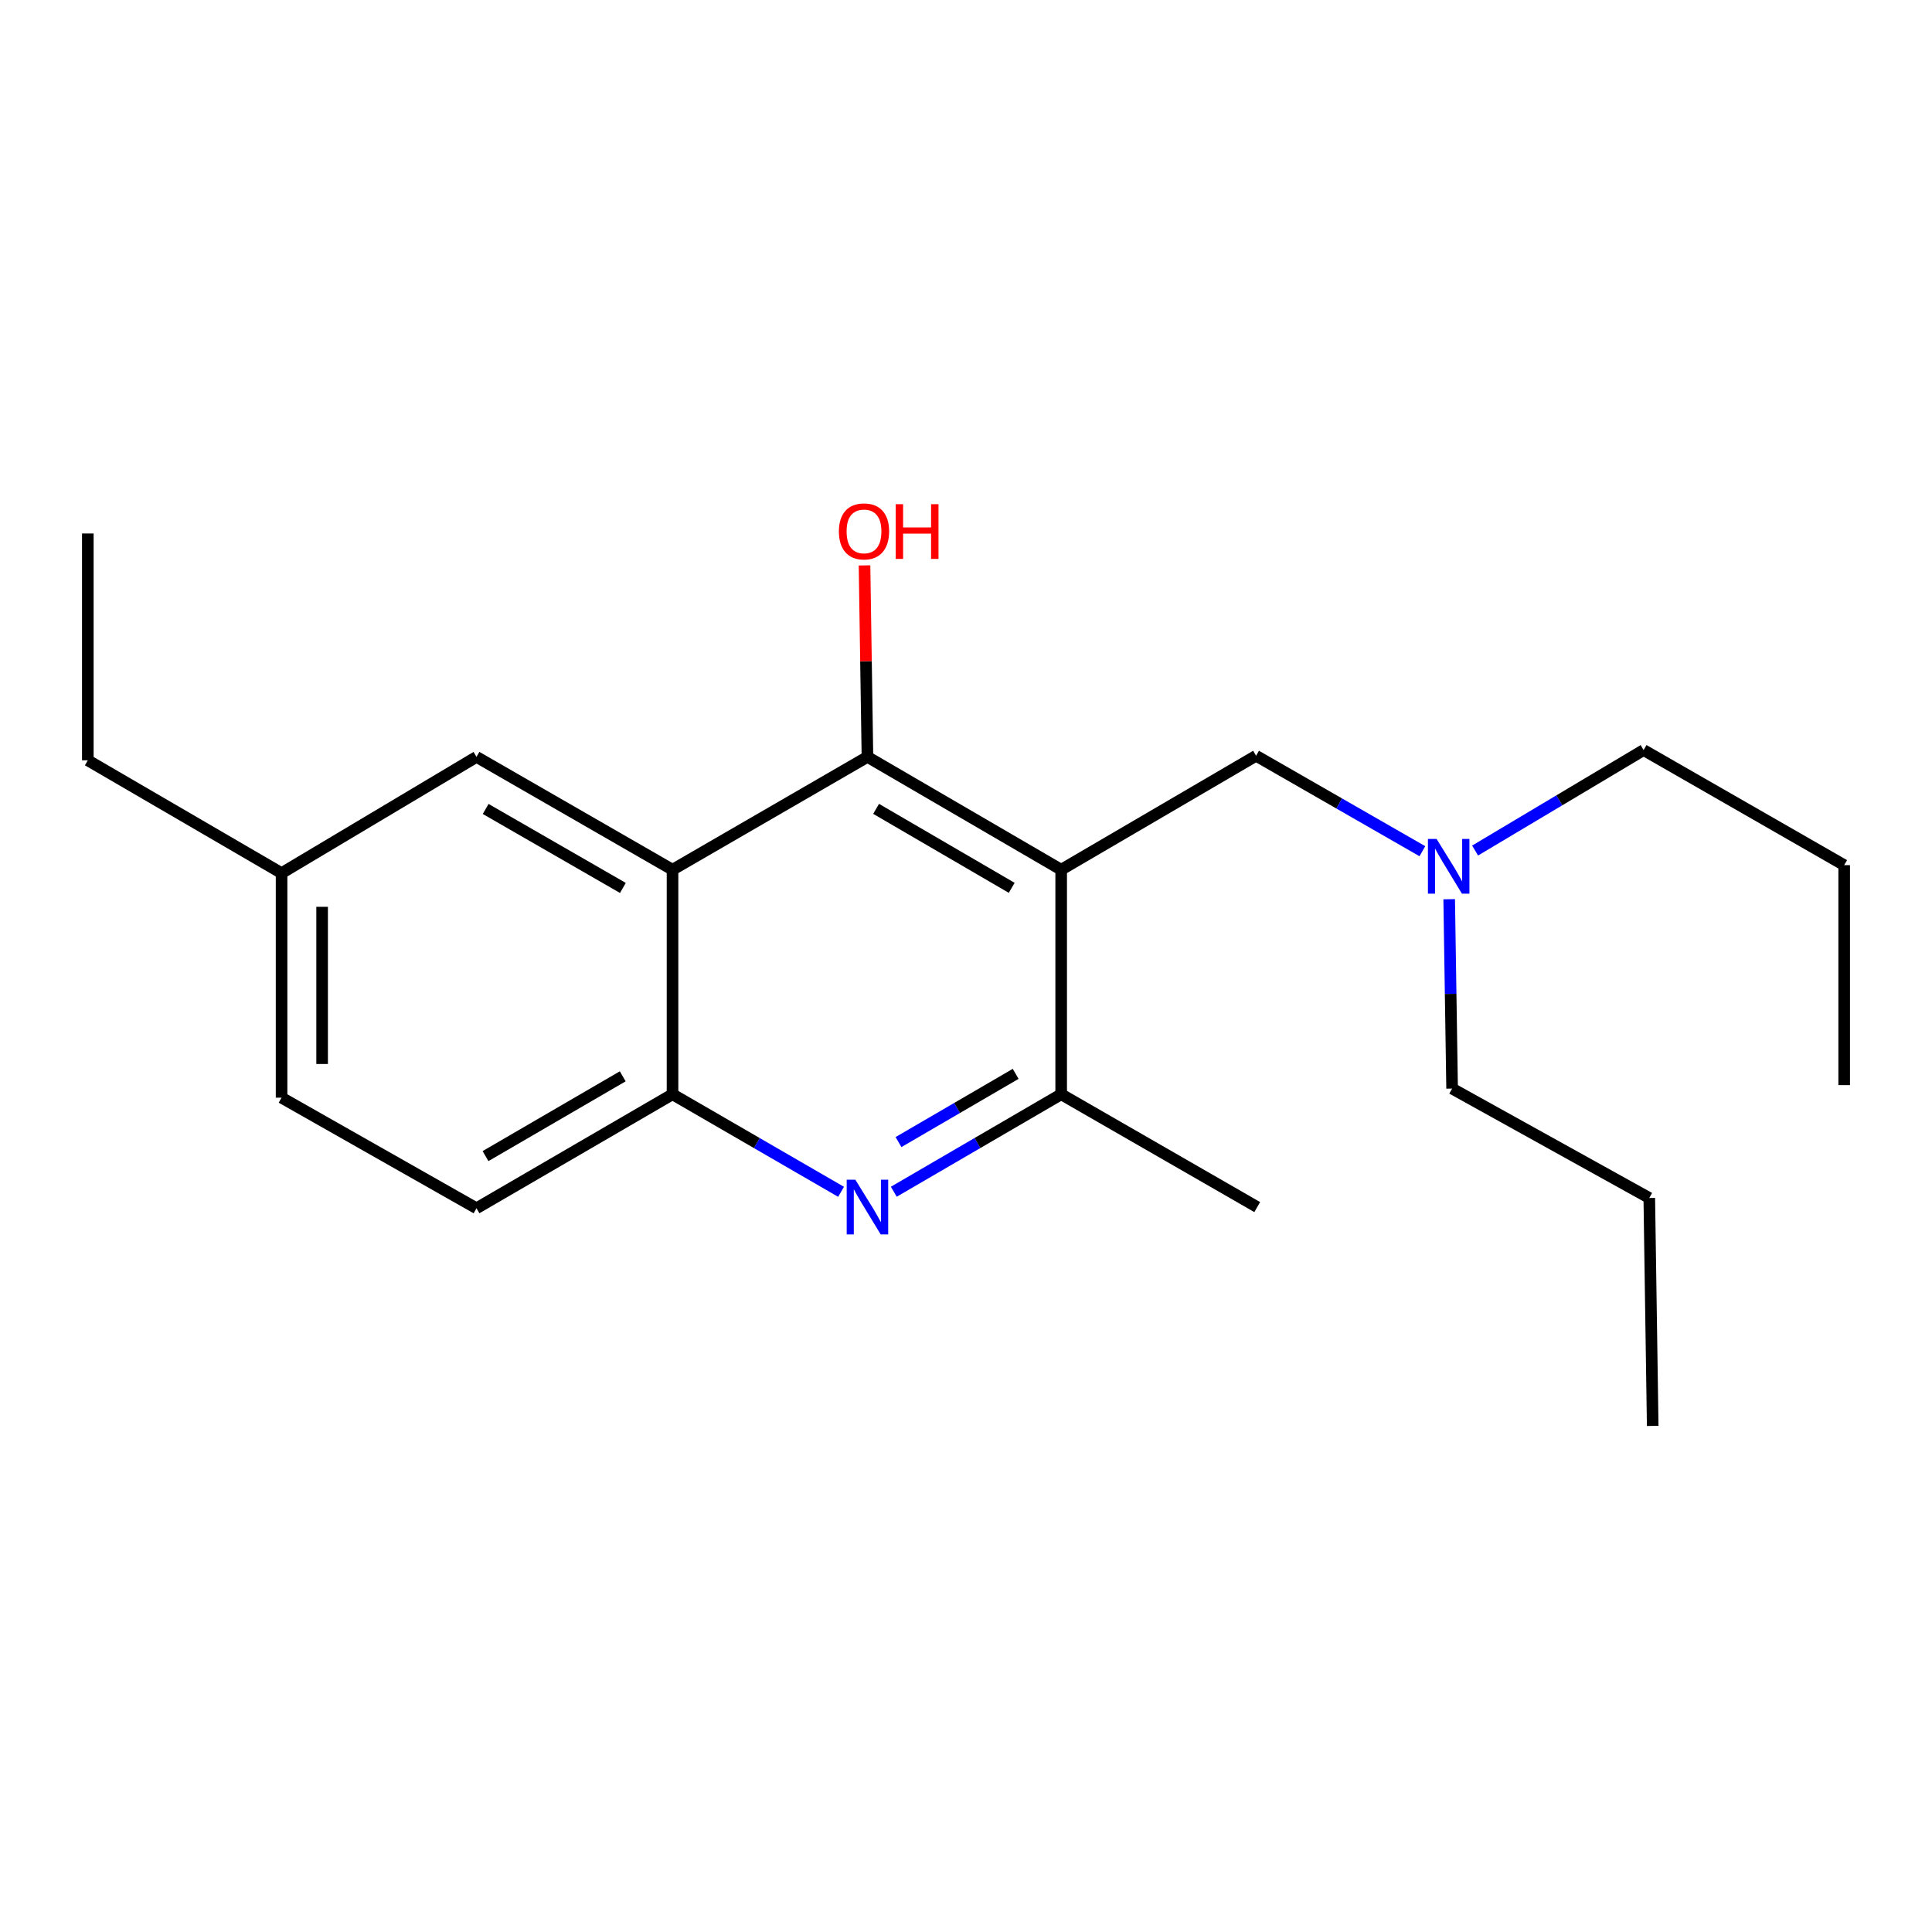 <?xml version='1.0' encoding='iso-8859-1'?>
<svg version='1.1' baseProfile='full'
              xmlns='http://www.w3.org/2000/svg'
                      xmlns:rdkit='http://www.rdkit.org/xml'
                      xmlns:xlink='http://www.w3.org/1999/xlink'
                  xml:space='preserve'
width='1000px' height='1000px' viewBox='0 0 1000 1000'>
<!-- END OF HEADER -->
<rect style='opacity:1.0;fill:#FFFFFF;stroke:none' width='1000' height='1000' x='0' y='0'> </rect>
<path class='bond-0' d='M 549.263,450.169 L 448.988,391.765' style='fill:none;fill-rule:evenodd;stroke:#000000;stroke-width:6px;stroke-linecap:butt;stroke-linejoin:miter;stroke-opacity:1' />
<path class='bond-0' d='M 523.659,459.544 L 453.467,418.661' style='fill:none;fill-rule:evenodd;stroke:#000000;stroke-width:6px;stroke-linecap:butt;stroke-linejoin:miter;stroke-opacity:1' />
<path class='bond-3' d='M 549.263,450.169 L 549.263,566.394' style='fill:none;fill-rule:evenodd;stroke:#000000;stroke-width:6px;stroke-linecap:butt;stroke-linejoin:miter;stroke-opacity:1' />
<path class='bond-5' d='M 549.263,450.169 L 650.143,391.182' style='fill:none;fill-rule:evenodd;stroke:#000000;stroke-width:6px;stroke-linecap:butt;stroke-linejoin:miter;stroke-opacity:1' />
<path class='bond-1' d='M 448.988,391.765 L 348.096,450.169' style='fill:none;fill-rule:evenodd;stroke:#000000;stroke-width:6px;stroke-linecap:butt;stroke-linejoin:miter;stroke-opacity:1' />
<path class='bond-9' d='M 448.988,391.765 L 448.231,342.207' style='fill:none;fill-rule:evenodd;stroke:#000000;stroke-width:6px;stroke-linecap:butt;stroke-linejoin:miter;stroke-opacity:1' />
<path class='bond-9' d='M 448.231,342.207 L 447.474,292.649' style='fill:none;fill-rule:evenodd;stroke:#FF0000;stroke-width:6px;stroke-linecap:butt;stroke-linejoin:miter;stroke-opacity:1' />
<path class='bond-6' d='M 348.096,450.169 L 246.633,391.765' style='fill:none;fill-rule:evenodd;stroke:#000000;stroke-width:6px;stroke-linecap:butt;stroke-linejoin:miter;stroke-opacity:1' />
<path class='bond-6' d='M 322.407,459.598 L 251.382,418.715' style='fill:none;fill-rule:evenodd;stroke:#000000;stroke-width:6px;stroke-linecap:butt;stroke-linejoin:miter;stroke-opacity:1' />
<path class='bond-21' d='M 348.096,450.169 L 348.096,566.394' style='fill:none;fill-rule:evenodd;stroke:#000000;stroke-width:6px;stroke-linecap:butt;stroke-linejoin:miter;stroke-opacity:1' />
<path class='bond-2' d='M 462.629,616.843 L 505.946,591.618' style='fill:none;fill-rule:evenodd;stroke:#0000FF;stroke-width:6px;stroke-linecap:butt;stroke-linejoin:miter;stroke-opacity:1' />
<path class='bond-2' d='M 505.946,591.618 L 549.263,566.394' style='fill:none;fill-rule:evenodd;stroke:#000000;stroke-width:6px;stroke-linecap:butt;stroke-linejoin:miter;stroke-opacity:1' />
<path class='bond-2' d='M 465.063,591.139 L 495.385,573.482' style='fill:none;fill-rule:evenodd;stroke:#0000FF;stroke-width:6px;stroke-linecap:butt;stroke-linejoin:miter;stroke-opacity:1' />
<path class='bond-2' d='M 495.385,573.482 L 525.706,555.824' style='fill:none;fill-rule:evenodd;stroke:#000000;stroke-width:6px;stroke-linecap:butt;stroke-linejoin:miter;stroke-opacity:1' />
<path class='bond-4' d='M 435.334,616.884 L 391.715,591.639' style='fill:none;fill-rule:evenodd;stroke:#0000FF;stroke-width:6px;stroke-linecap:butt;stroke-linejoin:miter;stroke-opacity:1' />
<path class='bond-4' d='M 391.715,591.639 L 348.096,566.394' style='fill:none;fill-rule:evenodd;stroke:#000000;stroke-width:6px;stroke-linecap:butt;stroke-linejoin:miter;stroke-opacity:1' />
<path class='bond-12' d='M 549.263,566.394 L 650.738,624.786' style='fill:none;fill-rule:evenodd;stroke:#000000;stroke-width:6px;stroke-linecap:butt;stroke-linejoin:miter;stroke-opacity:1' />
<path class='bond-7' d='M 348.096,566.394 L 246.633,625.392' style='fill:none;fill-rule:evenodd;stroke:#000000;stroke-width:6px;stroke-linecap:butt;stroke-linejoin:miter;stroke-opacity:1' />
<path class='bond-7' d='M 322.327,557.1 L 251.302,598.399' style='fill:none;fill-rule:evenodd;stroke:#000000;stroke-width:6px;stroke-linecap:butt;stroke-linejoin:miter;stroke-opacity:1' />
<path class='bond-8' d='M 650.143,391.182 L 693.182,415.883' style='fill:none;fill-rule:evenodd;stroke:#000000;stroke-width:6px;stroke-linecap:butt;stroke-linejoin:miter;stroke-opacity:1' />
<path class='bond-8' d='M 693.182,415.883 L 736.221,440.584' style='fill:none;fill-rule:evenodd;stroke:#0000FF;stroke-width:6px;stroke-linecap:butt;stroke-linejoin:miter;stroke-opacity:1' />
<path class='bond-10' d='M 246.633,391.765 L 145.74,451.93' style='fill:none;fill-rule:evenodd;stroke:#000000;stroke-width:6px;stroke-linecap:butt;stroke-linejoin:miter;stroke-opacity:1' />
<path class='bond-11' d='M 246.633,625.392 L 145.74,568.154' style='fill:none;fill-rule:evenodd;stroke:#000000;stroke-width:6px;stroke-linecap:butt;stroke-linejoin:miter;stroke-opacity:1' />
<path class='bond-13' d='M 763.511,440.241 L 807.119,414.237' style='fill:none;fill-rule:evenodd;stroke:#0000FF;stroke-width:6px;stroke-linecap:butt;stroke-linejoin:miter;stroke-opacity:1' />
<path class='bond-13' d='M 807.119,414.237 L 850.727,388.232' style='fill:none;fill-rule:evenodd;stroke:#000000;stroke-width:6px;stroke-linecap:butt;stroke-linejoin:miter;stroke-opacity:1' />
<path class='bond-14' d='M 750.097,465.433 L 750.852,514.439' style='fill:none;fill-rule:evenodd;stroke:#0000FF;stroke-width:6px;stroke-linecap:butt;stroke-linejoin:miter;stroke-opacity:1' />
<path class='bond-14' d='M 750.852,514.439 L 751.607,563.444' style='fill:none;fill-rule:evenodd;stroke:#000000;stroke-width:6px;stroke-linecap:butt;stroke-linejoin:miter;stroke-opacity:1' />
<path class='bond-15' d='M 145.74,451.93 L 45.455,393.537' style='fill:none;fill-rule:evenodd;stroke:#000000;stroke-width:6px;stroke-linecap:butt;stroke-linejoin:miter;stroke-opacity:1' />
<path class='bond-22' d='M 145.74,451.93 L 145.74,568.154' style='fill:none;fill-rule:evenodd;stroke:#000000;stroke-width:6px;stroke-linecap:butt;stroke-linejoin:miter;stroke-opacity:1' />
<path class='bond-22' d='M 166.728,469.363 L 166.728,550.721' style='fill:none;fill-rule:evenodd;stroke:#000000;stroke-width:6px;stroke-linecap:butt;stroke-linejoin:miter;stroke-opacity:1' />
<path class='bond-17' d='M 850.727,388.232 L 954.545,447.802' style='fill:none;fill-rule:evenodd;stroke:#000000;stroke-width:6px;stroke-linecap:butt;stroke-linejoin:miter;stroke-opacity:1' />
<path class='bond-16' d='M 751.607,563.444 L 853.665,620.075' style='fill:none;fill-rule:evenodd;stroke:#000000;stroke-width:6px;stroke-linecap:butt;stroke-linejoin:miter;stroke-opacity:1' />
<path class='bond-18' d='M 45.455,393.537 L 45.455,276.135' style='fill:none;fill-rule:evenodd;stroke:#000000;stroke-width:6px;stroke-linecap:butt;stroke-linejoin:miter;stroke-opacity:1' />
<path class='bond-19' d='M 853.665,620.075 L 855.437,738.049' style='fill:none;fill-rule:evenodd;stroke:#000000;stroke-width:6px;stroke-linecap:butt;stroke-linejoin:miter;stroke-opacity:1' />
<path class='bond-20' d='M 954.545,447.802 L 954.545,561.66' style='fill:none;fill-rule:evenodd;stroke:#000000;stroke-width:6px;stroke-linecap:butt;stroke-linejoin:miter;stroke-opacity:1' />
<path  class='atom-3' d='M 442.728 610.626
L 452.008 625.626
Q 452.928 627.106, 454.408 629.786
Q 455.888 632.466, 455.968 632.626
L 455.968 610.626
L 459.728 610.626
L 459.728 638.946
L 455.848 638.946
L 445.888 622.546
Q 444.728 620.626, 443.488 618.426
Q 442.288 616.226, 441.928 615.546
L 441.928 638.946
L 438.248 638.946
L 438.248 610.626
L 442.728 610.626
' fill='#0000FF'/>
<path  class='atom-9' d='M 743.574 434.237
L 752.854 449.237
Q 753.774 450.717, 755.254 453.397
Q 756.734 456.077, 756.814 456.237
L 756.814 434.237
L 760.574 434.237
L 760.574 462.557
L 756.694 462.557
L 746.734 446.157
Q 745.574 444.237, 744.334 442.037
Q 743.134 439.837, 742.774 439.157
L 742.774 462.557
L 739.094 462.557
L 739.094 434.237
L 743.574 434.237
' fill='#0000FF'/>
<path  class='atom-10' d='M 434.204 275.049
Q 434.204 268.249, 437.564 264.449
Q 440.924 260.649, 447.204 260.649
Q 453.484 260.649, 456.844 264.449
Q 460.204 268.249, 460.204 275.049
Q 460.204 281.929, 456.804 285.849
Q 453.404 289.729, 447.204 289.729
Q 440.964 289.729, 437.564 285.849
Q 434.204 281.969, 434.204 275.049
M 447.204 286.529
Q 451.524 286.529, 453.844 283.649
Q 456.204 280.729, 456.204 275.049
Q 456.204 269.489, 453.844 266.689
Q 451.524 263.849, 447.204 263.849
Q 442.884 263.849, 440.524 266.649
Q 438.204 269.449, 438.204 275.049
Q 438.204 280.769, 440.524 283.649
Q 442.884 286.529, 447.204 286.529
' fill='#FF0000'/>
<path  class='atom-10' d='M 463.604 260.969
L 467.444 260.969
L 467.444 273.009
L 481.924 273.009
L 481.924 260.969
L 485.764 260.969
L 485.764 289.289
L 481.924 289.289
L 481.924 276.209
L 467.444 276.209
L 467.444 289.289
L 463.604 289.289
L 463.604 260.969
' fill='#FF0000'/>
</svg>
